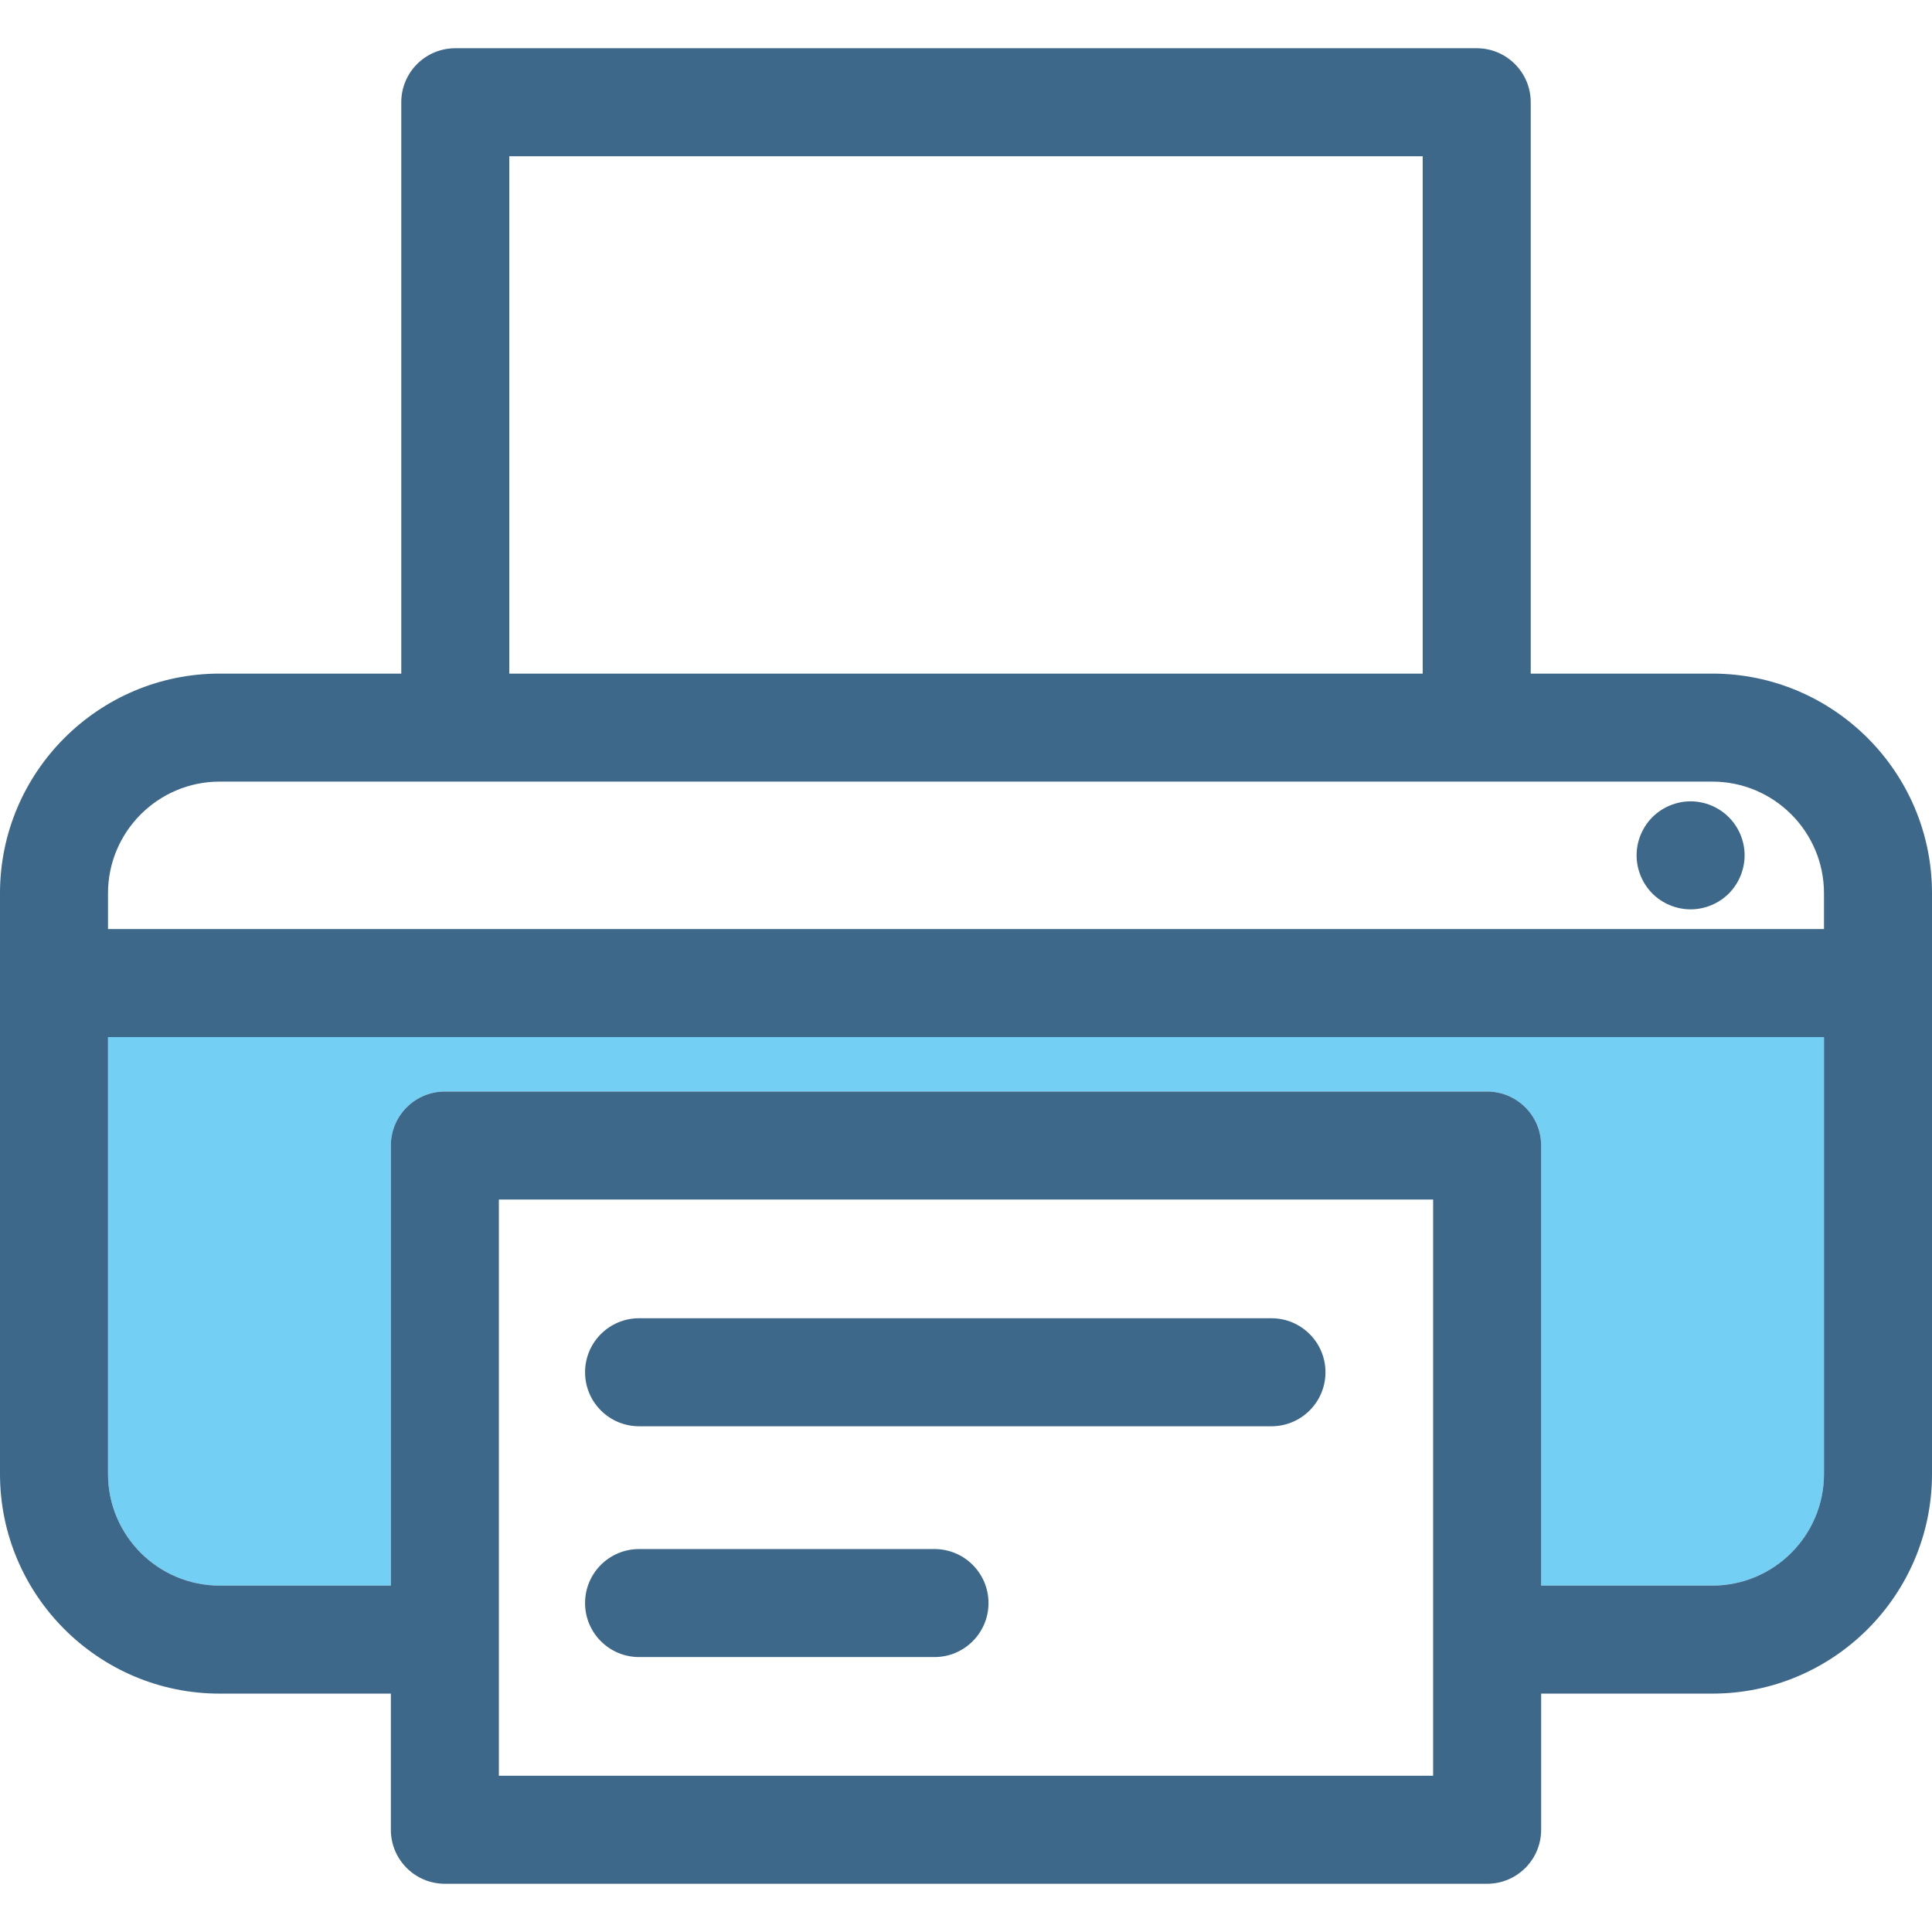 <?xml version="1.0" encoding="iso-8859-1"?>
<!-- Generator: Adobe Illustrator 18.0.0, SVG Export Plug-In . SVG Version: 6.00 Build 0)  -->
<!DOCTYPE svg PUBLIC "-//W3C//DTD SVG 1.1//EN" "http://www.w3.org/Graphics/SVG/1.1/DTD/svg11.dtd">
<svg version="1.1" id="Capa_1" xmlns="http://www.w3.org/2000/svg" xmlns:xlink="http://www.w3.org/1999/xlink" x="0px" y="0px"
	 viewBox="0 0 429.279 429.279" style="enable-background:new 0 0 429.279 429.279;" xml:space="preserve">
<g>
	<g>
		<rect x="113.161" y="34.717" style="fill:none;" width="202.957" height="114.953"/>
		<path style="fill:none;" d="M405.279,198.475c0-13.677-11.127-24.805-24.805-24.805H48.805C35.127,173.67,24,184.797,24,198.475
			v7.961h381.279V198.475z M384.123,198.542c-2.23,2.23-5.33,3.51-8.48,3.51c-3.16,0-6.25-1.28-8.49-3.51
			c-2.23-2.24-3.51-5.33-3.51-8.49c0-3.16,1.28-6.25,3.51-8.48c2.24-2.24,5.33-3.52,8.49-3.52c3.15,0,6.25,1.28,8.48,3.52
			c2.24,2.23,3.52,5.32,3.52,8.48C387.642,193.212,386.363,196.302,384.123,198.542z"/>
		<path style="fill:none;" d="M110.846,394.563h207.588V266.533H110.846V394.563z M141.998,292.908h140.514c6.627,0,12,5.372,12,12
			c0,6.627-5.373,12-12,12H141.998c-6.627,0-12-5.373-12-12C129.998,298.281,135.371,292.908,141.998,292.908z M141.998,344.189
			h65.641c6.628,0,12,5.373,12,12c0,6.627-5.372,12-12,12h-65.641c-6.627,0-12-5.373-12-12
			C129.998,349.562,135.371,344.189,141.998,344.189z"/>
		<path style="fill:#73D0F4;" d="M24,327.508c0,13.676,11.127,24.803,24.805,24.803h38.041v-97.777c0-6.628,5.372-12,12-12h231.588
			c6.628,0,12,5.372,12,12v97.777h38.041c13.678,0,24.805-11.126,24.805-24.803v-97.072H24V327.508z"/>
		<path style="fill:#3D6889;" d="M380.475,149.67h-40.357V22.717c0-6.627-5.372-12-12-12H101.161c-6.628,0-12,5.373-12,12V149.67
			H48.805C21.893,149.67,0,171.563,0,198.475v129.033c0,26.91,21.893,48.803,48.805,48.803h38.041v30.252c0,6.627,5.372,12,12,12
			h231.588c6.628,0,12-5.373,12-12V376.31h38.041c26.911,0,48.805-21.893,48.805-48.803V198.475
			C429.279,171.563,407.386,149.67,380.475,149.67z M405.279,327.508c0,13.676-11.127,24.803-24.805,24.803h-38.041v-97.777
			c0-6.628-5.372-12-12-12H98.846c-6.628,0-12,5.372-12,12v97.777H48.805C35.127,352.31,24,341.184,24,327.508v-97.072h381.279
			V327.508z M113.161,34.717h202.957V149.67H113.161V34.717z M24,198.475c0-13.677,11.127-24.805,24.805-24.805h331.67
			c13.678,0,24.805,11.127,24.805,24.805v7.961H24V198.475z M318.434,394.563H110.846V266.533h207.588V394.563z"/>
		<path style="fill:#3D6889;" d="M375.642,178.052c-3.16,0-6.25,1.28-8.49,3.52c-2.23,2.23-3.51,5.32-3.51,8.48
			c0,3.16,1.28,6.25,3.51,8.49c2.24,2.23,5.33,3.51,8.49,3.51c3.15,0,6.25-1.28,8.48-3.51c2.24-2.24,3.52-5.33,3.52-8.49
			c0-3.16-1.279-6.25-3.52-8.48C381.892,179.332,378.793,178.052,375.642,178.052z"/>
		<path style="fill:#3D6889;" d="M141.998,316.908h140.514c6.627,0,12-5.373,12-12c0-6.628-5.373-12-12-12H141.998
			c-6.627,0-12,5.372-12,12C129.998,311.536,135.371,316.908,141.998,316.908z"/>
		<path style="fill:#3D6889;" d="M141.998,368.189h65.641c6.628,0,12-5.373,12-12c0-6.627-5.372-12-12-12h-65.641
			c-6.627,0-12,5.373-12,12C129.998,362.817,135.371,368.189,141.998,368.189z"/>
	</g>
</g>
<g>
</g>
<g>
</g>
<g>
</g>
<g>
</g>
<g>
</g>
<g>
</g>
<g>
</g>
<g>
</g>
<g>
</g>
<g>
</g>
<g>
</g>
<g>
</g>
<g>
</g>
<g>
</g>
<g>
</g>
</svg>
